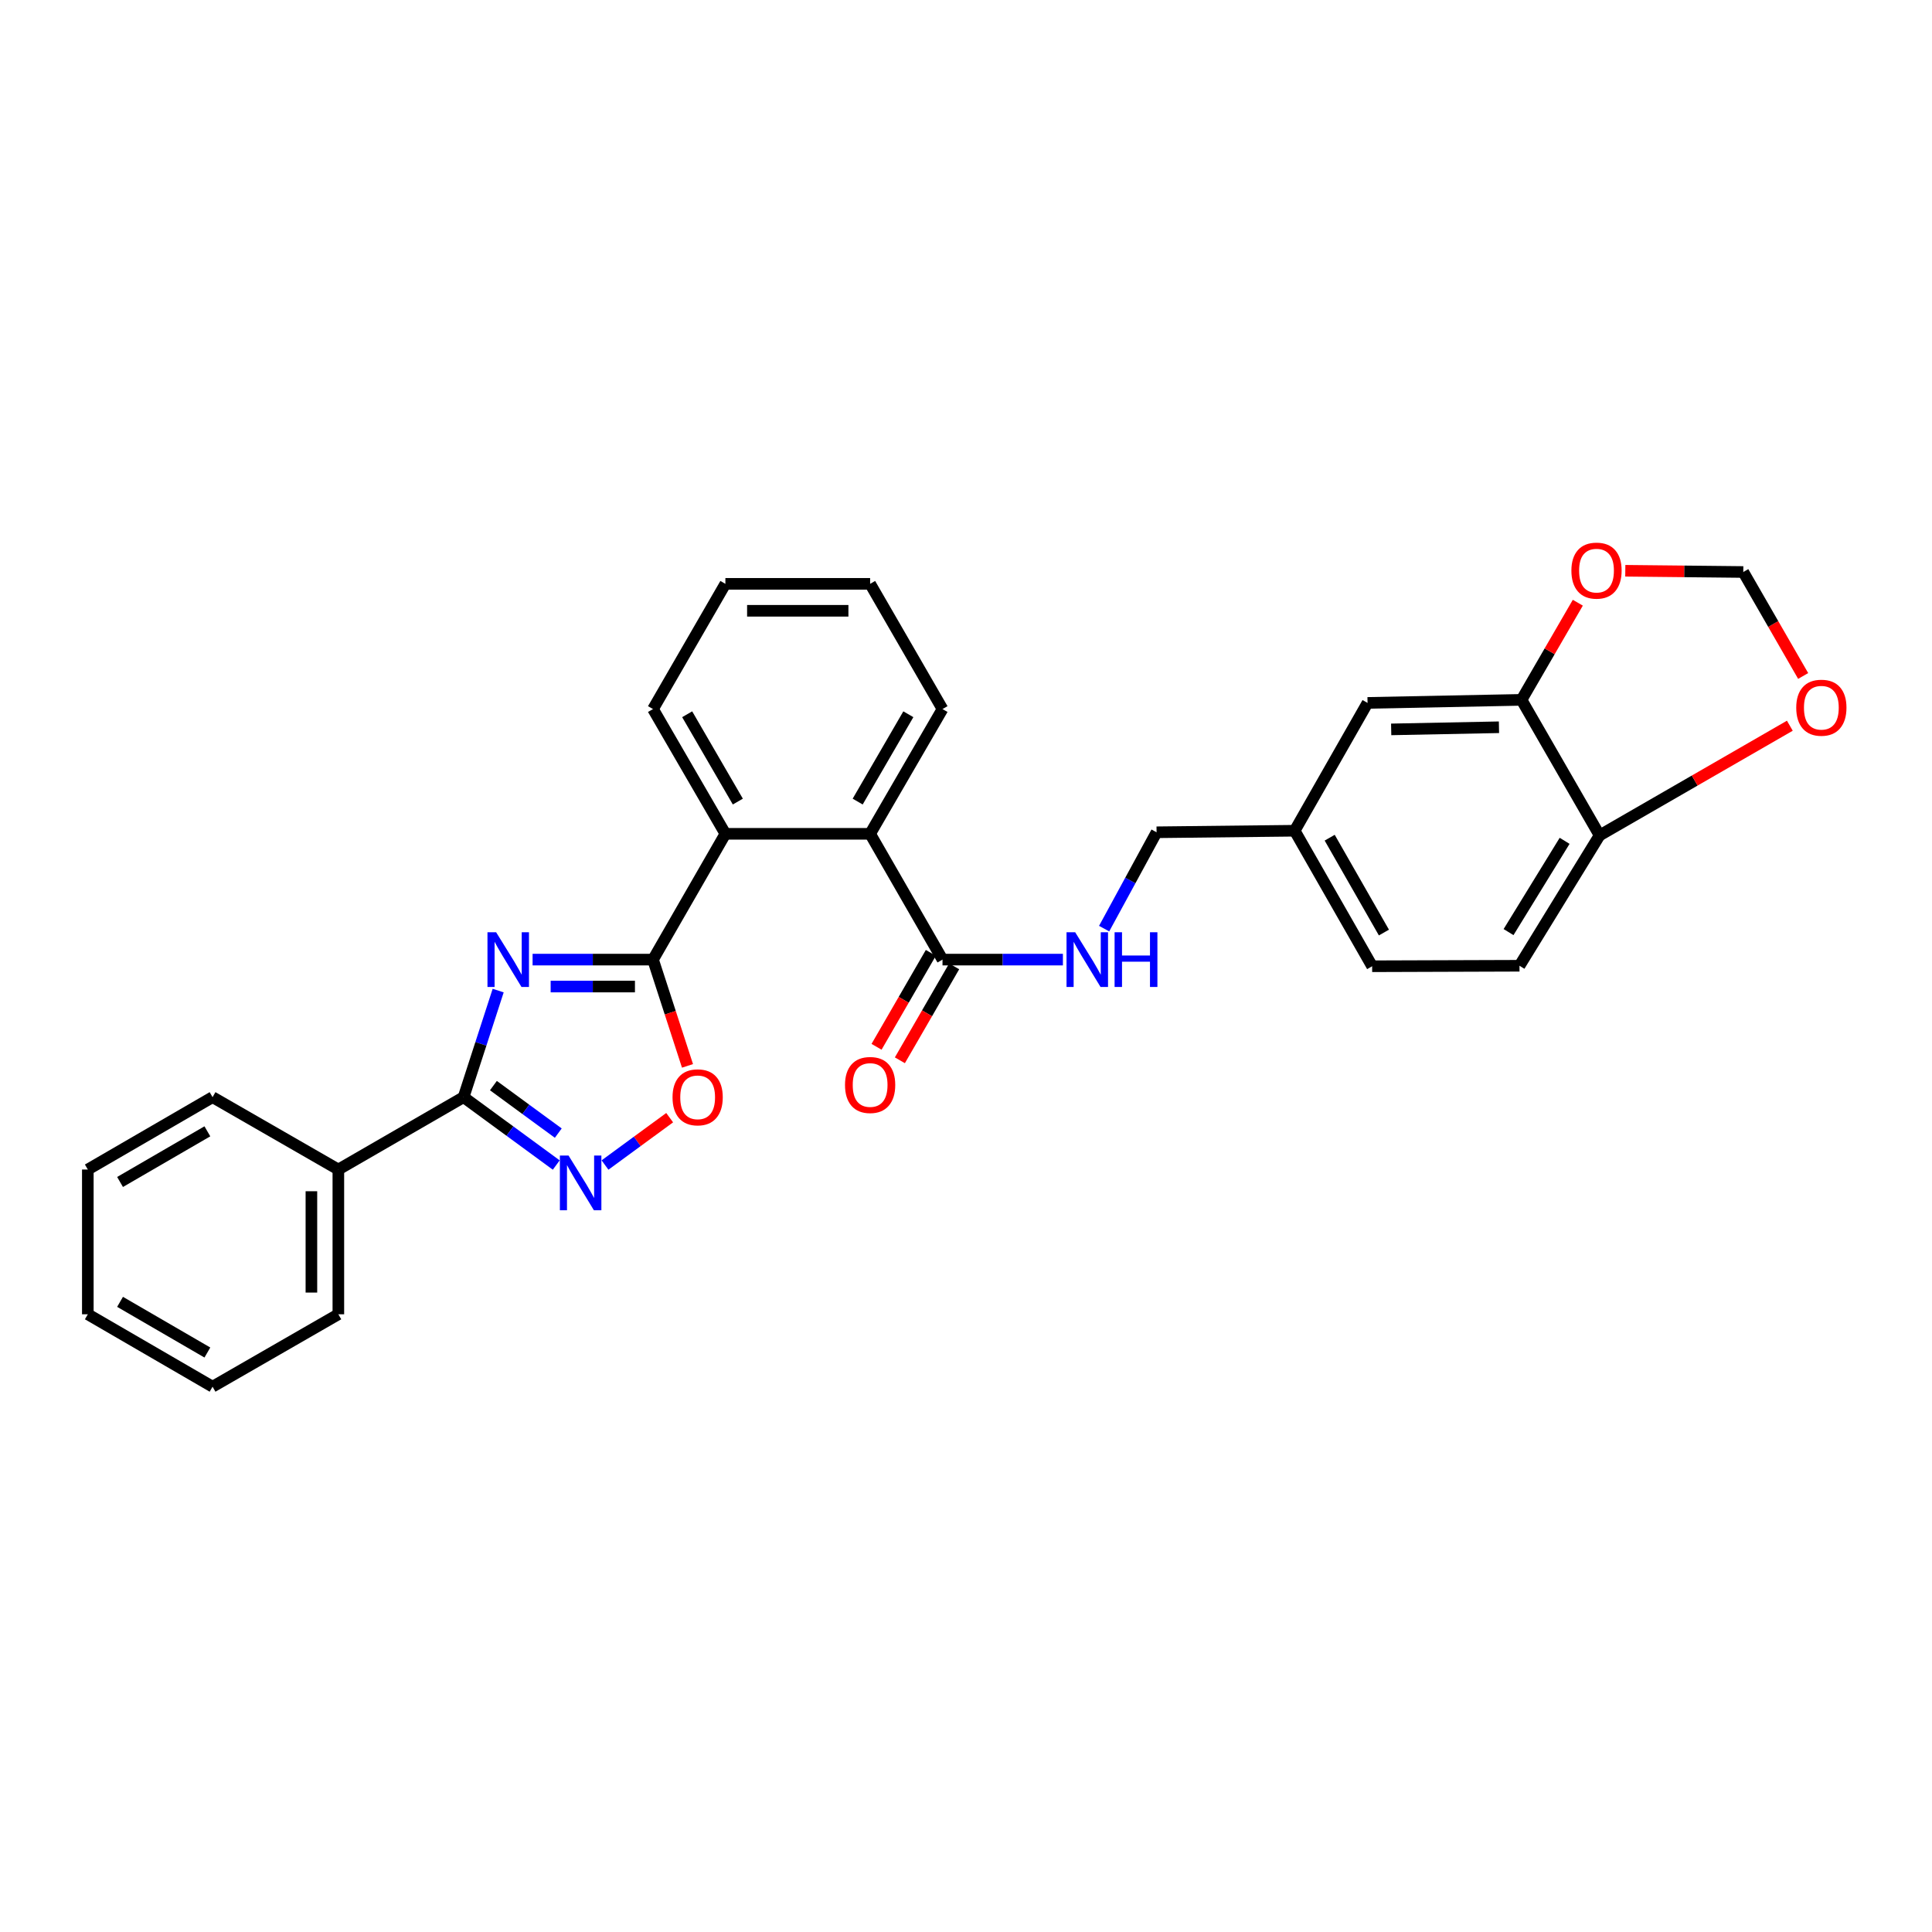 <?xml version='1.0' encoding='iso-8859-1'?>
<svg version='1.1' baseProfile='full'
              xmlns='http://www.w3.org/2000/svg'
                      xmlns:rdkit='http://www.rdkit.org/xml'
                      xmlns:xlink='http://www.w3.org/1999/xlink'
                  xml:space='preserve'
width='1000px' height='1000px' viewBox='0 0 1000 1000'>
<!-- END OF HEADER -->
<rect style='opacity:1.0;fill:#FFFFFF;stroke:none' width='1000' height='1000' x='0' y='0'> </rect>
<path class='bond-0' d='M 275.669,496.691 L 306.833,496.691' style='fill:none;fill-rule:evenodd;stroke:#0000FF;stroke-width:6px;stroke-linecap:butt;stroke-linejoin:miter;stroke-opacity:1' />
<path class='bond-0' d='M 306.833,496.691 L 337.996,496.691' style='fill:none;fill-rule:evenodd;stroke:#000000;stroke-width:6px;stroke-linecap:butt;stroke-linejoin:miter;stroke-opacity:1' />
<path class='bond-0' d='M 285.018,510.638 L 306.833,510.638' style='fill:none;fill-rule:evenodd;stroke:#0000FF;stroke-width:6px;stroke-linecap:butt;stroke-linejoin:miter;stroke-opacity:1' />
<path class='bond-0' d='M 306.833,510.638 L 328.647,510.638' style='fill:none;fill-rule:evenodd;stroke:#000000;stroke-width:6px;stroke-linecap:butt;stroke-linejoin:miter;stroke-opacity:1' />
<path class='bond-1' d='M 257.853,512.722 L 248.902,540.306' style='fill:none;fill-rule:evenodd;stroke:#0000FF;stroke-width:6px;stroke-linecap:butt;stroke-linejoin:miter;stroke-opacity:1' />
<path class='bond-1' d='M 248.902,540.306 L 239.95,567.889' style='fill:none;fill-rule:evenodd;stroke:#000000;stroke-width:6px;stroke-linecap:butt;stroke-linejoin:miter;stroke-opacity:1' />
<path class='bond-3' d='M 337.996,496.691 L 346.922,524.195' style='fill:none;fill-rule:evenodd;stroke:#000000;stroke-width:6px;stroke-linecap:butt;stroke-linejoin:miter;stroke-opacity:1' />
<path class='bond-3' d='M 346.922,524.195 L 355.847,551.698' style='fill:none;fill-rule:evenodd;stroke:#FF0000;stroke-width:6px;stroke-linecap:butt;stroke-linejoin:miter;stroke-opacity:1' />
<path class='bond-4' d='M 337.996,496.691 L 375.459,431.583' style='fill:none;fill-rule:evenodd;stroke:#000000;stroke-width:6px;stroke-linecap:butt;stroke-linejoin:miter;stroke-opacity:1' />
<path class='bond-2' d='M 239.95,567.889 L 263.933,585.456' style='fill:none;fill-rule:evenodd;stroke:#000000;stroke-width:6px;stroke-linecap:butt;stroke-linejoin:miter;stroke-opacity:1' />
<path class='bond-2' d='M 263.933,585.456 L 287.916,603.022' style='fill:none;fill-rule:evenodd;stroke:#0000FF;stroke-width:6px;stroke-linecap:butt;stroke-linejoin:miter;stroke-opacity:1' />
<path class='bond-2' d='M 255.386,561.908 L 272.174,574.204' style='fill:none;fill-rule:evenodd;stroke:#000000;stroke-width:6px;stroke-linecap:butt;stroke-linejoin:miter;stroke-opacity:1' />
<path class='bond-2' d='M 272.174,574.204 L 288.962,586.5' style='fill:none;fill-rule:evenodd;stroke:#0000FF;stroke-width:6px;stroke-linecap:butt;stroke-linejoin:miter;stroke-opacity:1' />
<path class='bond-13' d='M 239.95,567.889 L 175.129,605.344' style='fill:none;fill-rule:evenodd;stroke:#000000;stroke-width:6px;stroke-linecap:butt;stroke-linejoin:miter;stroke-opacity:1' />
<path class='bond-29' d='M 313.151,603.02 L 329.883,590.761' style='fill:none;fill-rule:evenodd;stroke:#0000FF;stroke-width:6px;stroke-linecap:butt;stroke-linejoin:miter;stroke-opacity:1' />
<path class='bond-29' d='M 329.883,590.761 L 346.615,578.502' style='fill:none;fill-rule:evenodd;stroke:#FF0000;stroke-width:6px;stroke-linecap:butt;stroke-linejoin:miter;stroke-opacity:1' />
<path class='bond-5' d='M 375.459,431.583 L 450.376,431.583' style='fill:none;fill-rule:evenodd;stroke:#000000;stroke-width:6px;stroke-linecap:butt;stroke-linejoin:miter;stroke-opacity:1' />
<path class='bond-20' d='M 375.459,431.583 L 337.996,367.009' style='fill:none;fill-rule:evenodd;stroke:#000000;stroke-width:6px;stroke-linecap:butt;stroke-linejoin:miter;stroke-opacity:1' />
<path class='bond-20' d='M 381.903,414.898 L 355.679,369.696' style='fill:none;fill-rule:evenodd;stroke:#000000;stroke-width:6px;stroke-linecap:butt;stroke-linejoin:miter;stroke-opacity:1' />
<path class='bond-6' d='M 450.376,431.583 L 487.839,496.691' style='fill:none;fill-rule:evenodd;stroke:#000000;stroke-width:6px;stroke-linecap:butt;stroke-linejoin:miter;stroke-opacity:1' />
<path class='bond-21' d='M 450.376,431.583 L 487.839,367.009' style='fill:none;fill-rule:evenodd;stroke:#000000;stroke-width:6px;stroke-linecap:butt;stroke-linejoin:miter;stroke-opacity:1' />
<path class='bond-21' d='M 443.932,414.898 L 470.156,369.696' style='fill:none;fill-rule:evenodd;stroke:#000000;stroke-width:6px;stroke-linecap:butt;stroke-linejoin:miter;stroke-opacity:1' />
<path class='bond-8' d='M 487.839,496.691 L 518.999,496.691' style='fill:none;fill-rule:evenodd;stroke:#000000;stroke-width:6px;stroke-linecap:butt;stroke-linejoin:miter;stroke-opacity:1' />
<path class='bond-8' d='M 518.999,496.691 L 550.159,496.691' style='fill:none;fill-rule:evenodd;stroke:#0000FF;stroke-width:6px;stroke-linecap:butt;stroke-linejoin:miter;stroke-opacity:1' />
<path class='bond-15' d='M 481.802,493.201 L 467.75,517.513' style='fill:none;fill-rule:evenodd;stroke:#000000;stroke-width:6px;stroke-linecap:butt;stroke-linejoin:miter;stroke-opacity:1' />
<path class='bond-15' d='M 467.75,517.513 L 453.698,541.824' style='fill:none;fill-rule:evenodd;stroke:#FF0000;stroke-width:6px;stroke-linecap:butt;stroke-linejoin:miter;stroke-opacity:1' />
<path class='bond-15' d='M 493.877,500.181 L 479.825,524.492' style='fill:none;fill-rule:evenodd;stroke:#000000;stroke-width:6px;stroke-linecap:butt;stroke-linejoin:miter;stroke-opacity:1' />
<path class='bond-15' d='M 479.825,524.492 L 465.773,548.803' style='fill:none;fill-rule:evenodd;stroke:#FF0000;stroke-width:6px;stroke-linecap:butt;stroke-linejoin:miter;stroke-opacity:1' />
<path class='bond-7' d='M 787.54,362.244 L 707.842,363.825' style='fill:none;fill-rule:evenodd;stroke:#000000;stroke-width:6px;stroke-linecap:butt;stroke-linejoin:miter;stroke-opacity:1' />
<path class='bond-7' d='M 775.862,376.425 L 720.073,377.532' style='fill:none;fill-rule:evenodd;stroke:#000000;stroke-width:6px;stroke-linecap:butt;stroke-linejoin:miter;stroke-opacity:1' />
<path class='bond-10' d='M 787.54,362.244 L 802.108,337.104' style='fill:none;fill-rule:evenodd;stroke:#000000;stroke-width:6px;stroke-linecap:butt;stroke-linejoin:miter;stroke-opacity:1' />
<path class='bond-10' d='M 802.108,337.104 L 816.677,311.964' style='fill:none;fill-rule:evenodd;stroke:#FF0000;stroke-width:6px;stroke-linecap:butt;stroke-linejoin:miter;stroke-opacity:1' />
<path class='bond-32' d='M 787.54,362.244 L 827.947,432.389' style='fill:none;fill-rule:evenodd;stroke:#000000;stroke-width:6px;stroke-linecap:butt;stroke-linejoin:miter;stroke-opacity:1' />
<path class='bond-18' d='M 571.499,480.655 L 585.069,455.72' style='fill:none;fill-rule:evenodd;stroke:#0000FF;stroke-width:6px;stroke-linecap:butt;stroke-linejoin:miter;stroke-opacity:1' />
<path class='bond-18' d='M 585.069,455.72 L 598.639,430.785' style='fill:none;fill-rule:evenodd;stroke:#000000;stroke-width:6px;stroke-linecap:butt;stroke-linejoin:miter;stroke-opacity:1' />
<path class='bond-9' d='M 827.947,432.389 L 786.486,499.876' style='fill:none;fill-rule:evenodd;stroke:#000000;stroke-width:6px;stroke-linecap:butt;stroke-linejoin:miter;stroke-opacity:1' />
<path class='bond-9' d='M 809.845,435.211 L 780.822,482.452' style='fill:none;fill-rule:evenodd;stroke:#000000;stroke-width:6px;stroke-linecap:butt;stroke-linejoin:miter;stroke-opacity:1' />
<path class='bond-11' d='M 827.947,432.389 L 877.182,404.009' style='fill:none;fill-rule:evenodd;stroke:#000000;stroke-width:6px;stroke-linecap:butt;stroke-linejoin:miter;stroke-opacity:1' />
<path class='bond-11' d='M 877.182,404.009 L 926.417,375.629' style='fill:none;fill-rule:evenodd;stroke:#FF0000;stroke-width:6px;stroke-linecap:butt;stroke-linejoin:miter;stroke-opacity:1' />
<path class='bond-12' d='M 841.25,295.425 L 871.786,295.746' style='fill:none;fill-rule:evenodd;stroke:#FF0000;stroke-width:6px;stroke-linecap:butt;stroke-linejoin:miter;stroke-opacity:1' />
<path class='bond-12' d='M 871.786,295.746 L 902.322,296.066' style='fill:none;fill-rule:evenodd;stroke:#000000;stroke-width:6px;stroke-linecap:butt;stroke-linejoin:miter;stroke-opacity:1' />
<path class='bond-33' d='M 933.316,349.882 L 917.819,322.974' style='fill:none;fill-rule:evenodd;stroke:#FF0000;stroke-width:6px;stroke-linecap:butt;stroke-linejoin:miter;stroke-opacity:1' />
<path class='bond-33' d='M 917.819,322.974 L 902.322,296.066' style='fill:none;fill-rule:evenodd;stroke:#000000;stroke-width:6px;stroke-linecap:butt;stroke-linejoin:miter;stroke-opacity:1' />
<path class='bond-22' d='M 175.129,605.344 L 175.129,680.27' style='fill:none;fill-rule:evenodd;stroke:#000000;stroke-width:6px;stroke-linecap:butt;stroke-linejoin:miter;stroke-opacity:1' />
<path class='bond-22' d='M 161.182,616.583 L 161.182,669.031' style='fill:none;fill-rule:evenodd;stroke:#000000;stroke-width:6px;stroke-linecap:butt;stroke-linejoin:miter;stroke-opacity:1' />
<path class='bond-23' d='M 175.129,605.344 L 110.02,567.889' style='fill:none;fill-rule:evenodd;stroke:#000000;stroke-width:6px;stroke-linecap:butt;stroke-linejoin:miter;stroke-opacity:1' />
<path class='bond-14' d='M 707.842,363.825 L 670.124,429.987' style='fill:none;fill-rule:evenodd;stroke:#000000;stroke-width:6px;stroke-linecap:butt;stroke-linejoin:miter;stroke-opacity:1' />
<path class='bond-16' d='M 786.486,499.876 L 710.221,500.131' style='fill:none;fill-rule:evenodd;stroke:#000000;stroke-width:6px;stroke-linecap:butt;stroke-linejoin:miter;stroke-opacity:1' />
<path class='bond-17' d='M 670.124,429.987 L 598.639,430.785' style='fill:none;fill-rule:evenodd;stroke:#000000;stroke-width:6px;stroke-linecap:butt;stroke-linejoin:miter;stroke-opacity:1' />
<path class='bond-19' d='M 670.124,429.987 L 710.221,500.131' style='fill:none;fill-rule:evenodd;stroke:#000000;stroke-width:6px;stroke-linecap:butt;stroke-linejoin:miter;stroke-opacity:1' />
<path class='bond-19' d='M 688.246,433.587 L 716.314,482.688' style='fill:none;fill-rule:evenodd;stroke:#000000;stroke-width:6px;stroke-linecap:butt;stroke-linejoin:miter;stroke-opacity:1' />
<path class='bond-24' d='M 337.996,367.009 L 375.459,302.195' style='fill:none;fill-rule:evenodd;stroke:#000000;stroke-width:6px;stroke-linecap:butt;stroke-linejoin:miter;stroke-opacity:1' />
<path class='bond-31' d='M 487.839,367.009 L 450.376,302.195' style='fill:none;fill-rule:evenodd;stroke:#000000;stroke-width:6px;stroke-linecap:butt;stroke-linejoin:miter;stroke-opacity:1' />
<path class='bond-27' d='M 175.129,680.27 L 110.02,717.748' style='fill:none;fill-rule:evenodd;stroke:#000000;stroke-width:6px;stroke-linecap:butt;stroke-linejoin:miter;stroke-opacity:1' />
<path class='bond-26' d='M 110.02,567.889 L 45.455,605.344' style='fill:none;fill-rule:evenodd;stroke:#000000;stroke-width:6px;stroke-linecap:butt;stroke-linejoin:miter;stroke-opacity:1' />
<path class='bond-26' d='M 107.334,585.571 L 62.138,611.79' style='fill:none;fill-rule:evenodd;stroke:#000000;stroke-width:6px;stroke-linecap:butt;stroke-linejoin:miter;stroke-opacity:1' />
<path class='bond-25' d='M 375.459,302.195 L 450.376,302.195' style='fill:none;fill-rule:evenodd;stroke:#000000;stroke-width:6px;stroke-linecap:butt;stroke-linejoin:miter;stroke-opacity:1' />
<path class='bond-25' d='M 386.697,316.142 L 439.139,316.142' style='fill:none;fill-rule:evenodd;stroke:#000000;stroke-width:6px;stroke-linecap:butt;stroke-linejoin:miter;stroke-opacity:1' />
<path class='bond-28' d='M 45.455,605.344 L 45.455,680.27' style='fill:none;fill-rule:evenodd;stroke:#000000;stroke-width:6px;stroke-linecap:butt;stroke-linejoin:miter;stroke-opacity:1' />
<path class='bond-30' d='M 110.02,717.748 L 45.455,680.27' style='fill:none;fill-rule:evenodd;stroke:#000000;stroke-width:6px;stroke-linecap:butt;stroke-linejoin:miter;stroke-opacity:1' />
<path class='bond-30' d='M 107.337,700.064 L 62.141,673.829' style='fill:none;fill-rule:evenodd;stroke:#000000;stroke-width:6px;stroke-linecap:butt;stroke-linejoin:miter;stroke-opacity:1' />
<path  class='atom-0' d='M 256.796 482.531
L 266.076 497.531
Q 266.996 499.011, 268.476 501.691
Q 269.956 504.371, 270.036 504.531
L 270.036 482.531
L 273.796 482.531
L 273.796 510.851
L 269.916 510.851
L 259.956 494.451
Q 258.796 492.531, 257.556 490.331
Q 256.356 488.131, 255.996 487.451
L 255.996 510.851
L 252.316 510.851
L 252.316 482.531
L 256.796 482.531
' fill='#0000FF'/>
<path  class='atom-3' d='M 294.274 598.103
L 303.554 613.103
Q 304.474 614.583, 305.954 617.263
Q 307.434 619.943, 307.514 620.103
L 307.514 598.103
L 311.274 598.103
L 311.274 626.423
L 307.394 626.423
L 297.434 610.023
Q 296.274 608.103, 295.034 605.903
Q 293.834 603.703, 293.474 603.023
L 293.474 626.423
L 289.794 626.423
L 289.794 598.103
L 294.274 598.103
' fill='#0000FF'/>
<path  class='atom-4' d='M 348.101 567.969
Q 348.101 561.169, 351.461 557.369
Q 354.821 553.569, 361.101 553.569
Q 367.381 553.569, 370.741 557.369
Q 374.101 561.169, 374.101 567.969
Q 374.101 574.849, 370.701 578.769
Q 367.301 582.649, 361.101 582.649
Q 354.861 582.649, 351.461 578.769
Q 348.101 574.889, 348.101 567.969
M 361.101 579.449
Q 365.421 579.449, 367.741 576.569
Q 370.101 573.649, 370.101 567.969
Q 370.101 562.409, 367.741 559.609
Q 365.421 556.769, 361.101 556.769
Q 356.781 556.769, 354.421 559.569
Q 352.101 562.369, 352.101 567.969
Q 352.101 573.689, 354.421 576.569
Q 356.781 579.449, 361.101 579.449
' fill='#FF0000'/>
<path  class='atom-9' d='M 556.512 482.531
L 565.792 497.531
Q 566.712 499.011, 568.192 501.691
Q 569.672 504.371, 569.752 504.531
L 569.752 482.531
L 573.512 482.531
L 573.512 510.851
L 569.632 510.851
L 559.672 494.451
Q 558.512 492.531, 557.272 490.331
Q 556.072 488.131, 555.712 487.451
L 555.712 510.851
L 552.032 510.851
L 552.032 482.531
L 556.512 482.531
' fill='#0000FF'/>
<path  class='atom-9' d='M 576.912 482.531
L 580.752 482.531
L 580.752 494.571
L 595.232 494.571
L 595.232 482.531
L 599.072 482.531
L 599.072 510.851
L 595.232 510.851
L 595.232 497.771
L 580.752 497.771
L 580.752 510.851
L 576.912 510.851
L 576.912 482.531
' fill='#0000FF'/>
<path  class='atom-11' d='M 813.351 295.348
Q 813.351 288.548, 816.711 284.748
Q 820.071 280.948, 826.351 280.948
Q 832.631 280.948, 835.991 284.748
Q 839.351 288.548, 839.351 295.348
Q 839.351 302.228, 835.951 306.148
Q 832.551 310.028, 826.351 310.028
Q 820.111 310.028, 816.711 306.148
Q 813.351 302.268, 813.351 295.348
M 826.351 306.828
Q 830.671 306.828, 832.991 303.948
Q 835.351 301.028, 835.351 295.348
Q 835.351 289.788, 832.991 286.988
Q 830.671 284.148, 826.351 284.148
Q 822.031 284.148, 819.671 286.948
Q 817.351 289.748, 817.351 295.348
Q 817.351 301.068, 819.671 303.948
Q 822.031 306.828, 826.351 306.828
' fill='#FF0000'/>
<path  class='atom-12' d='M 929.729 366.307
Q 929.729 359.507, 933.089 355.707
Q 936.449 351.907, 942.729 351.907
Q 949.009 351.907, 952.369 355.707
Q 955.729 359.507, 955.729 366.307
Q 955.729 373.187, 952.329 377.107
Q 948.929 380.987, 942.729 380.987
Q 936.489 380.987, 933.089 377.107
Q 929.729 373.227, 929.729 366.307
M 942.729 377.787
Q 947.049 377.787, 949.369 374.907
Q 951.729 371.987, 951.729 366.307
Q 951.729 360.747, 949.369 357.947
Q 947.049 355.107, 942.729 355.107
Q 938.409 355.107, 936.049 357.907
Q 933.729 360.707, 933.729 366.307
Q 933.729 372.027, 936.049 374.907
Q 938.409 377.787, 942.729 377.787
' fill='#FF0000'/>
<path  class='atom-16' d='M 437.376 561.585
Q 437.376 554.785, 440.736 550.985
Q 444.096 547.185, 450.376 547.185
Q 456.656 547.185, 460.016 550.985
Q 463.376 554.785, 463.376 561.585
Q 463.376 568.465, 459.976 572.385
Q 456.576 576.265, 450.376 576.265
Q 444.136 576.265, 440.736 572.385
Q 437.376 568.505, 437.376 561.585
M 450.376 573.065
Q 454.696 573.065, 457.016 570.185
Q 459.376 567.265, 459.376 561.585
Q 459.376 556.025, 457.016 553.225
Q 454.696 550.385, 450.376 550.385
Q 446.056 550.385, 443.696 553.185
Q 441.376 555.985, 441.376 561.585
Q 441.376 567.305, 443.696 570.185
Q 446.056 573.065, 450.376 573.065
' fill='#FF0000'/>
</svg>
